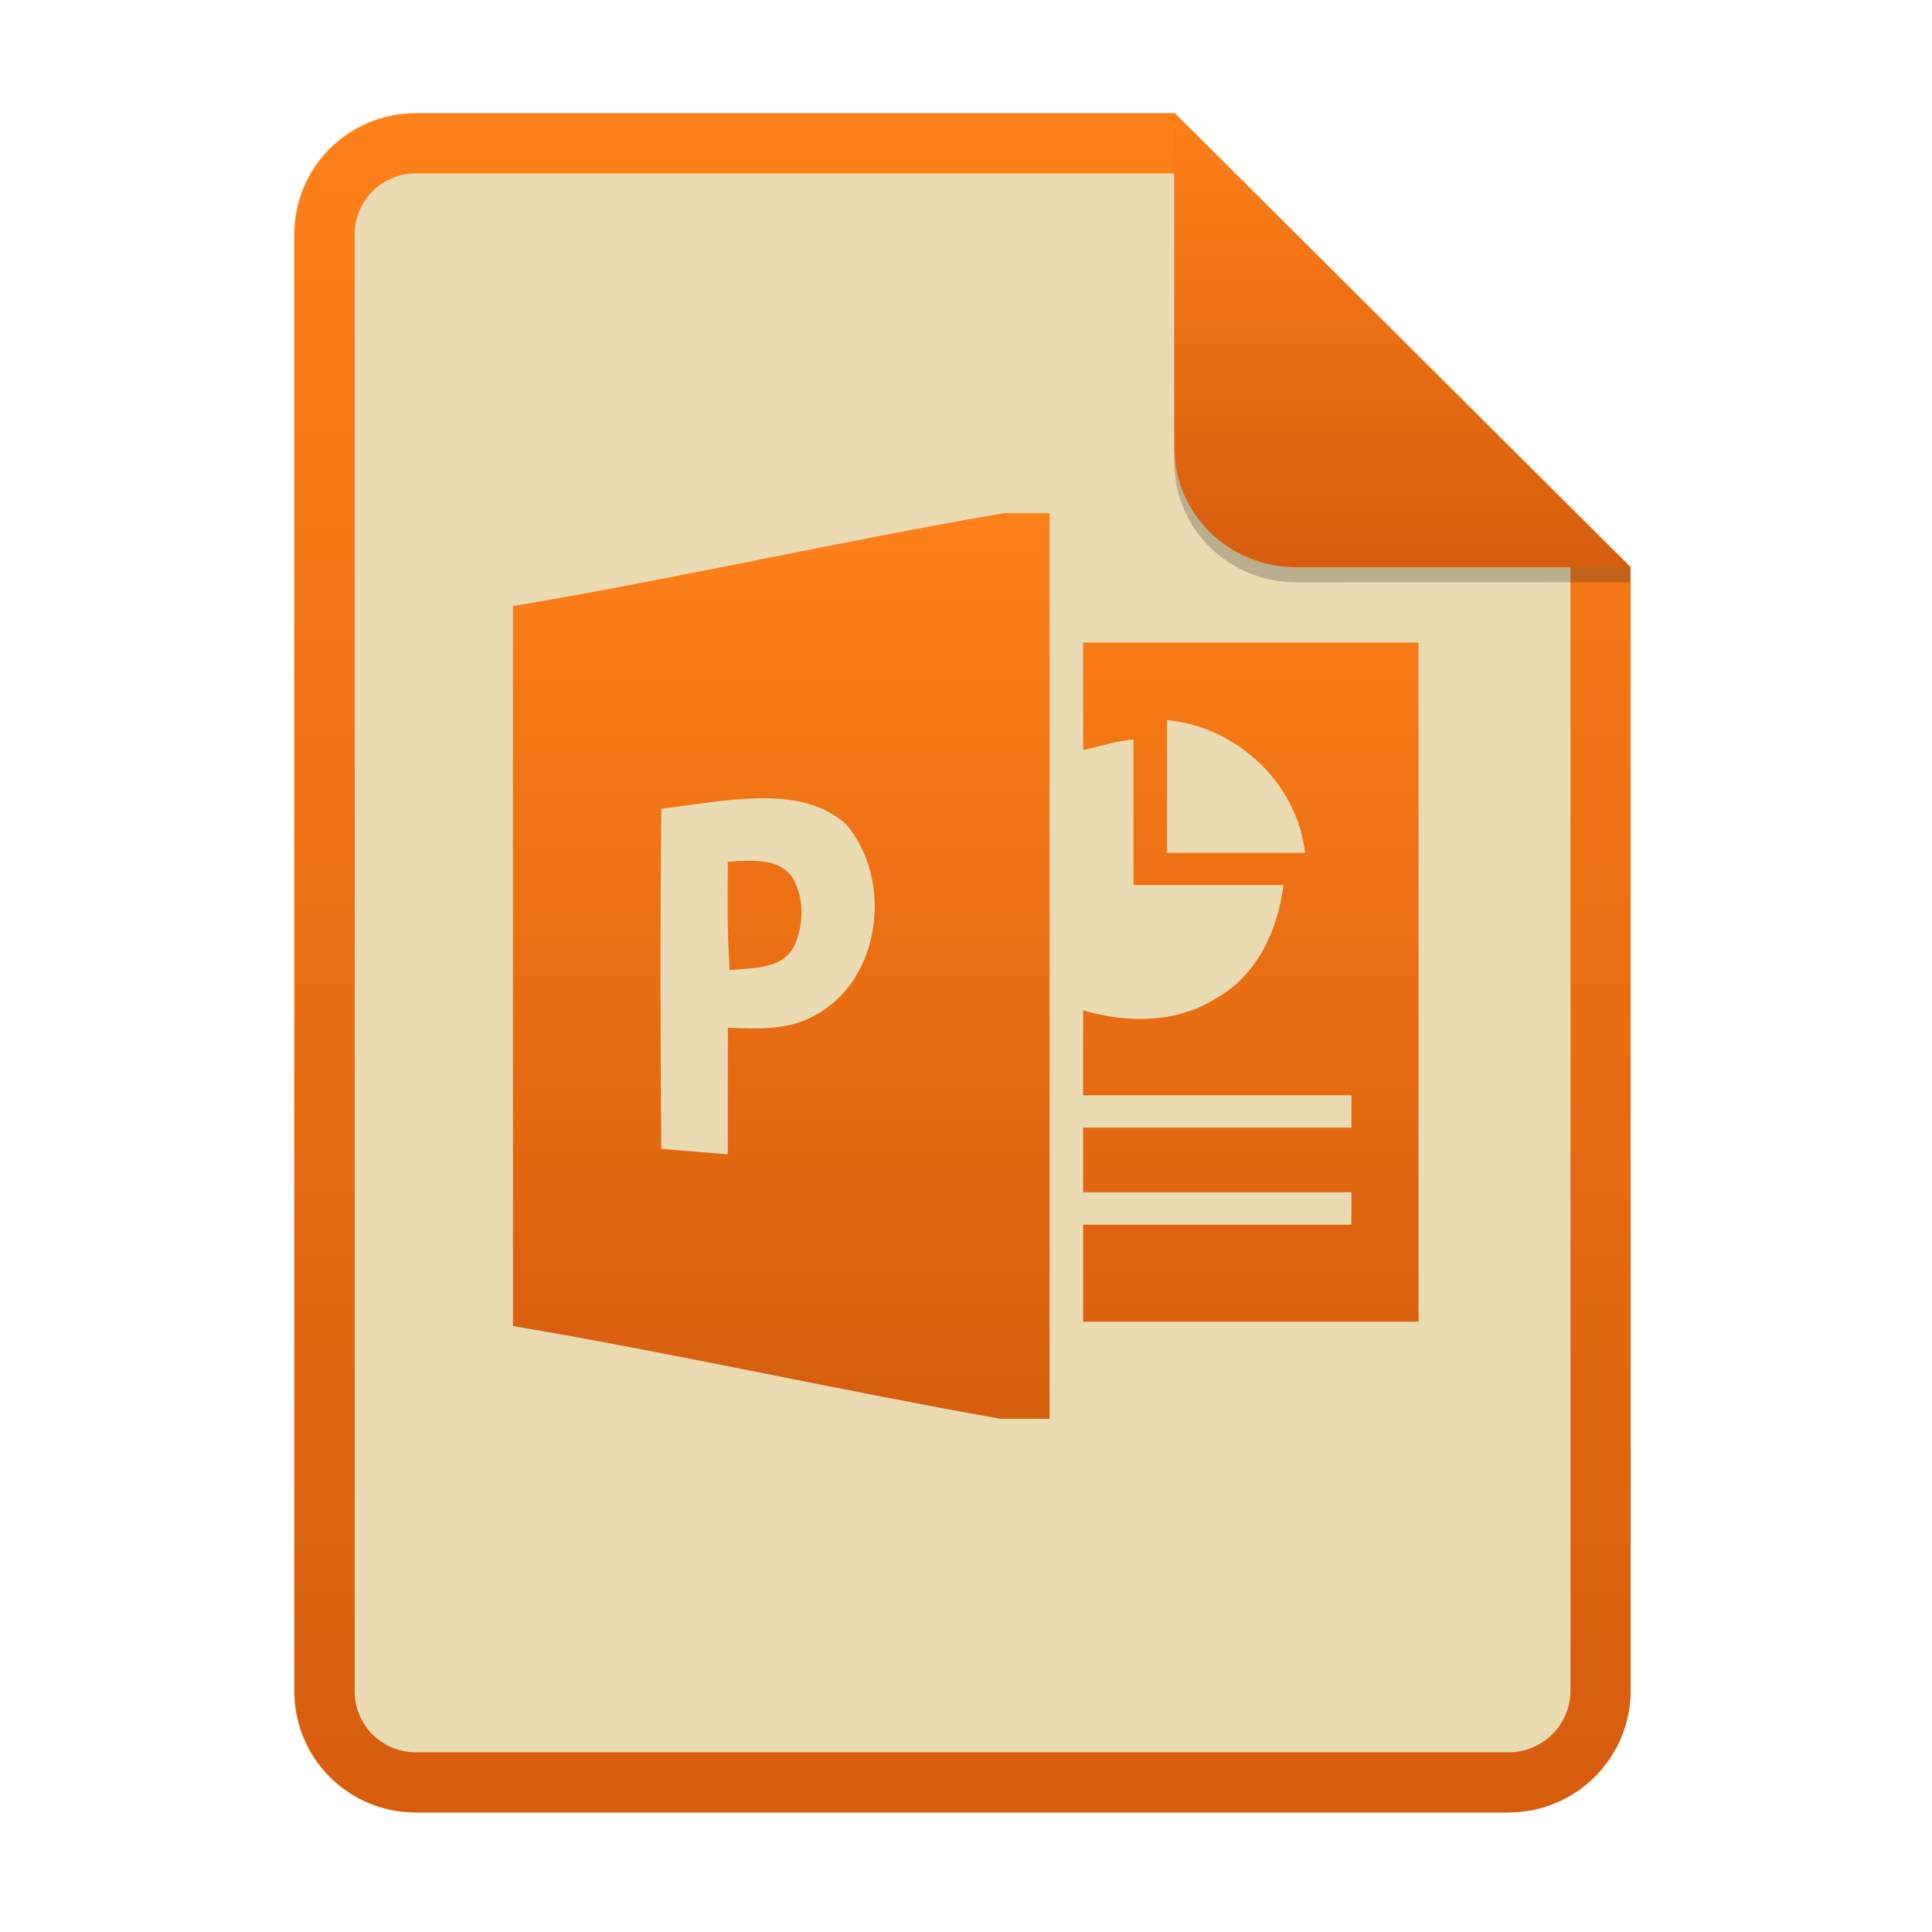 <svg width="256" height="256" fill="none" version="1.1" viewBox="0 0 256 256" xmlns="http://www.w3.org/2000/svg">
  <path d="m55.08 15h100.5l60.4 60.15 2e-3 148.9c0 8.911-7.262 16.13-16.17 16.13h-144.8c-8.91 0-16.08-7.174-16.08-16.08v-193c0-8.91 7.173-16.08 16.08-16.08h1e-4z" fill="#ebdbb2"/>
  <path d="m155.6 22.98h-100.5c-4.504 0-8.105 3.601-8.105 8.105v193c0 4.504 3.601 8.105 8.105 8.105h144.8c4.533 0 8.194-3.674 8.194-8.149v-148.9l-52.42-52.17zm-1e-3 -7.979h-100.5c-8.91 0-16.08 7.173-16.08 16.08v193c0 8.91 7.173 16.08 16.08 16.08h144.8c8.911 0 16.17-7.218 16.17-16.13l-2e-3 -148.9-60.4-60.15z" clip-rule="evenodd" fill="url(#paint0_linear)" fill-rule="evenodd"/>
  <path d="m133 68c-21.67 3.726-43.35 8.662-65.03 12.31 0 31.8-0.017 63.6 0 95.4 21.56 3.636 43.13 8.496 64.64 12.29h6.458v-120h-6.076zm-32.61 37.78c4.274-0.085 8.377 0.506 11.71 3.414 6.383 7.471 4.695 21.21-4.77 25.68-3.364 1.66-7.214 1.429-10.88 1.316-0.013 5.588-0.029 11.17-0.013 16.76-2.935-0.242-5.879-0.485-8.814-0.712-0.134-15.26-0.168-29.82 0.013-45.08 4.174-0.498 8.47-1.288 12.75-1.377zm-0.496 8.281c-1.167-0.028-2.36 0.073-3.452 0.121-0.042 4.799-0.076 9.585 0.235 14.37 2.952-0.34 6.774-0.053 8.462-2.997 1.407-2.887 1.495-6.572-0.193-9.374-1.231-1.652-3.108-2.065-5.052-2.118zm43.63-28.92v14.24c2.083-0.429 4.346-1.243 6.664-1.377v19.27h19.87c-0.706 5.848-3.41 11.86-8.755 14.91-5.25 3.402-11.91 3.442-17.78 1.689 0.013 2.798-0.017 8.455 0 11.26h35.55v4.284h-35.55v8.569h35.55v4.288h-35.55v12.86h44.44v-90h-44.44zm11.11 10.27c9.448 0.944 17.26 8.496 18.29 17.59h-18.29v-17.59z" fill="url(#paint1_linear)"/>
  <path d="m155.6 17v44.23c0 8.91 7.259 15.93 16.17 15.93l44.23-0.011v-2l-60.4-58.15z" fill="#282828" opacity=".25"/>
  <path d="m155.6 15v44.23c0 8.91 7.259 15.93 16.17 15.93l44.23-0.011-60.4-60.15z" fill="url(#paint2_linear)"/>
  <defs>
    <linearGradient id="paint0_linear" x1="39" x2="39" y1="15" y2="240.2" gradientUnits="userSpaceOnUse">
      <stop stop-color="#fe8019" offset="1e-7"/>
      <stop stop-color="#d65d0e" offset="1"/>
    </linearGradient>
    <linearGradient id="paint1_linear" x1="68" x2="68" y1="68" y2="188" gradientUnits="userSpaceOnUse">
      <stop stop-color="#fe8019" offset="1e-7"/>
      <stop stop-color="#d65d0e" offset="1"/>
    </linearGradient>
    <linearGradient id="paint2_linear" x1="155.6" x2="155.6" y1="15" y2="75.16" gradientUnits="userSpaceOnUse">
      <stop stop-color="#fe8019" offset="1e-7"/>
      <stop stop-color="#d65d0e" offset="1"/>
    </linearGradient>
  </defs>
</svg>
